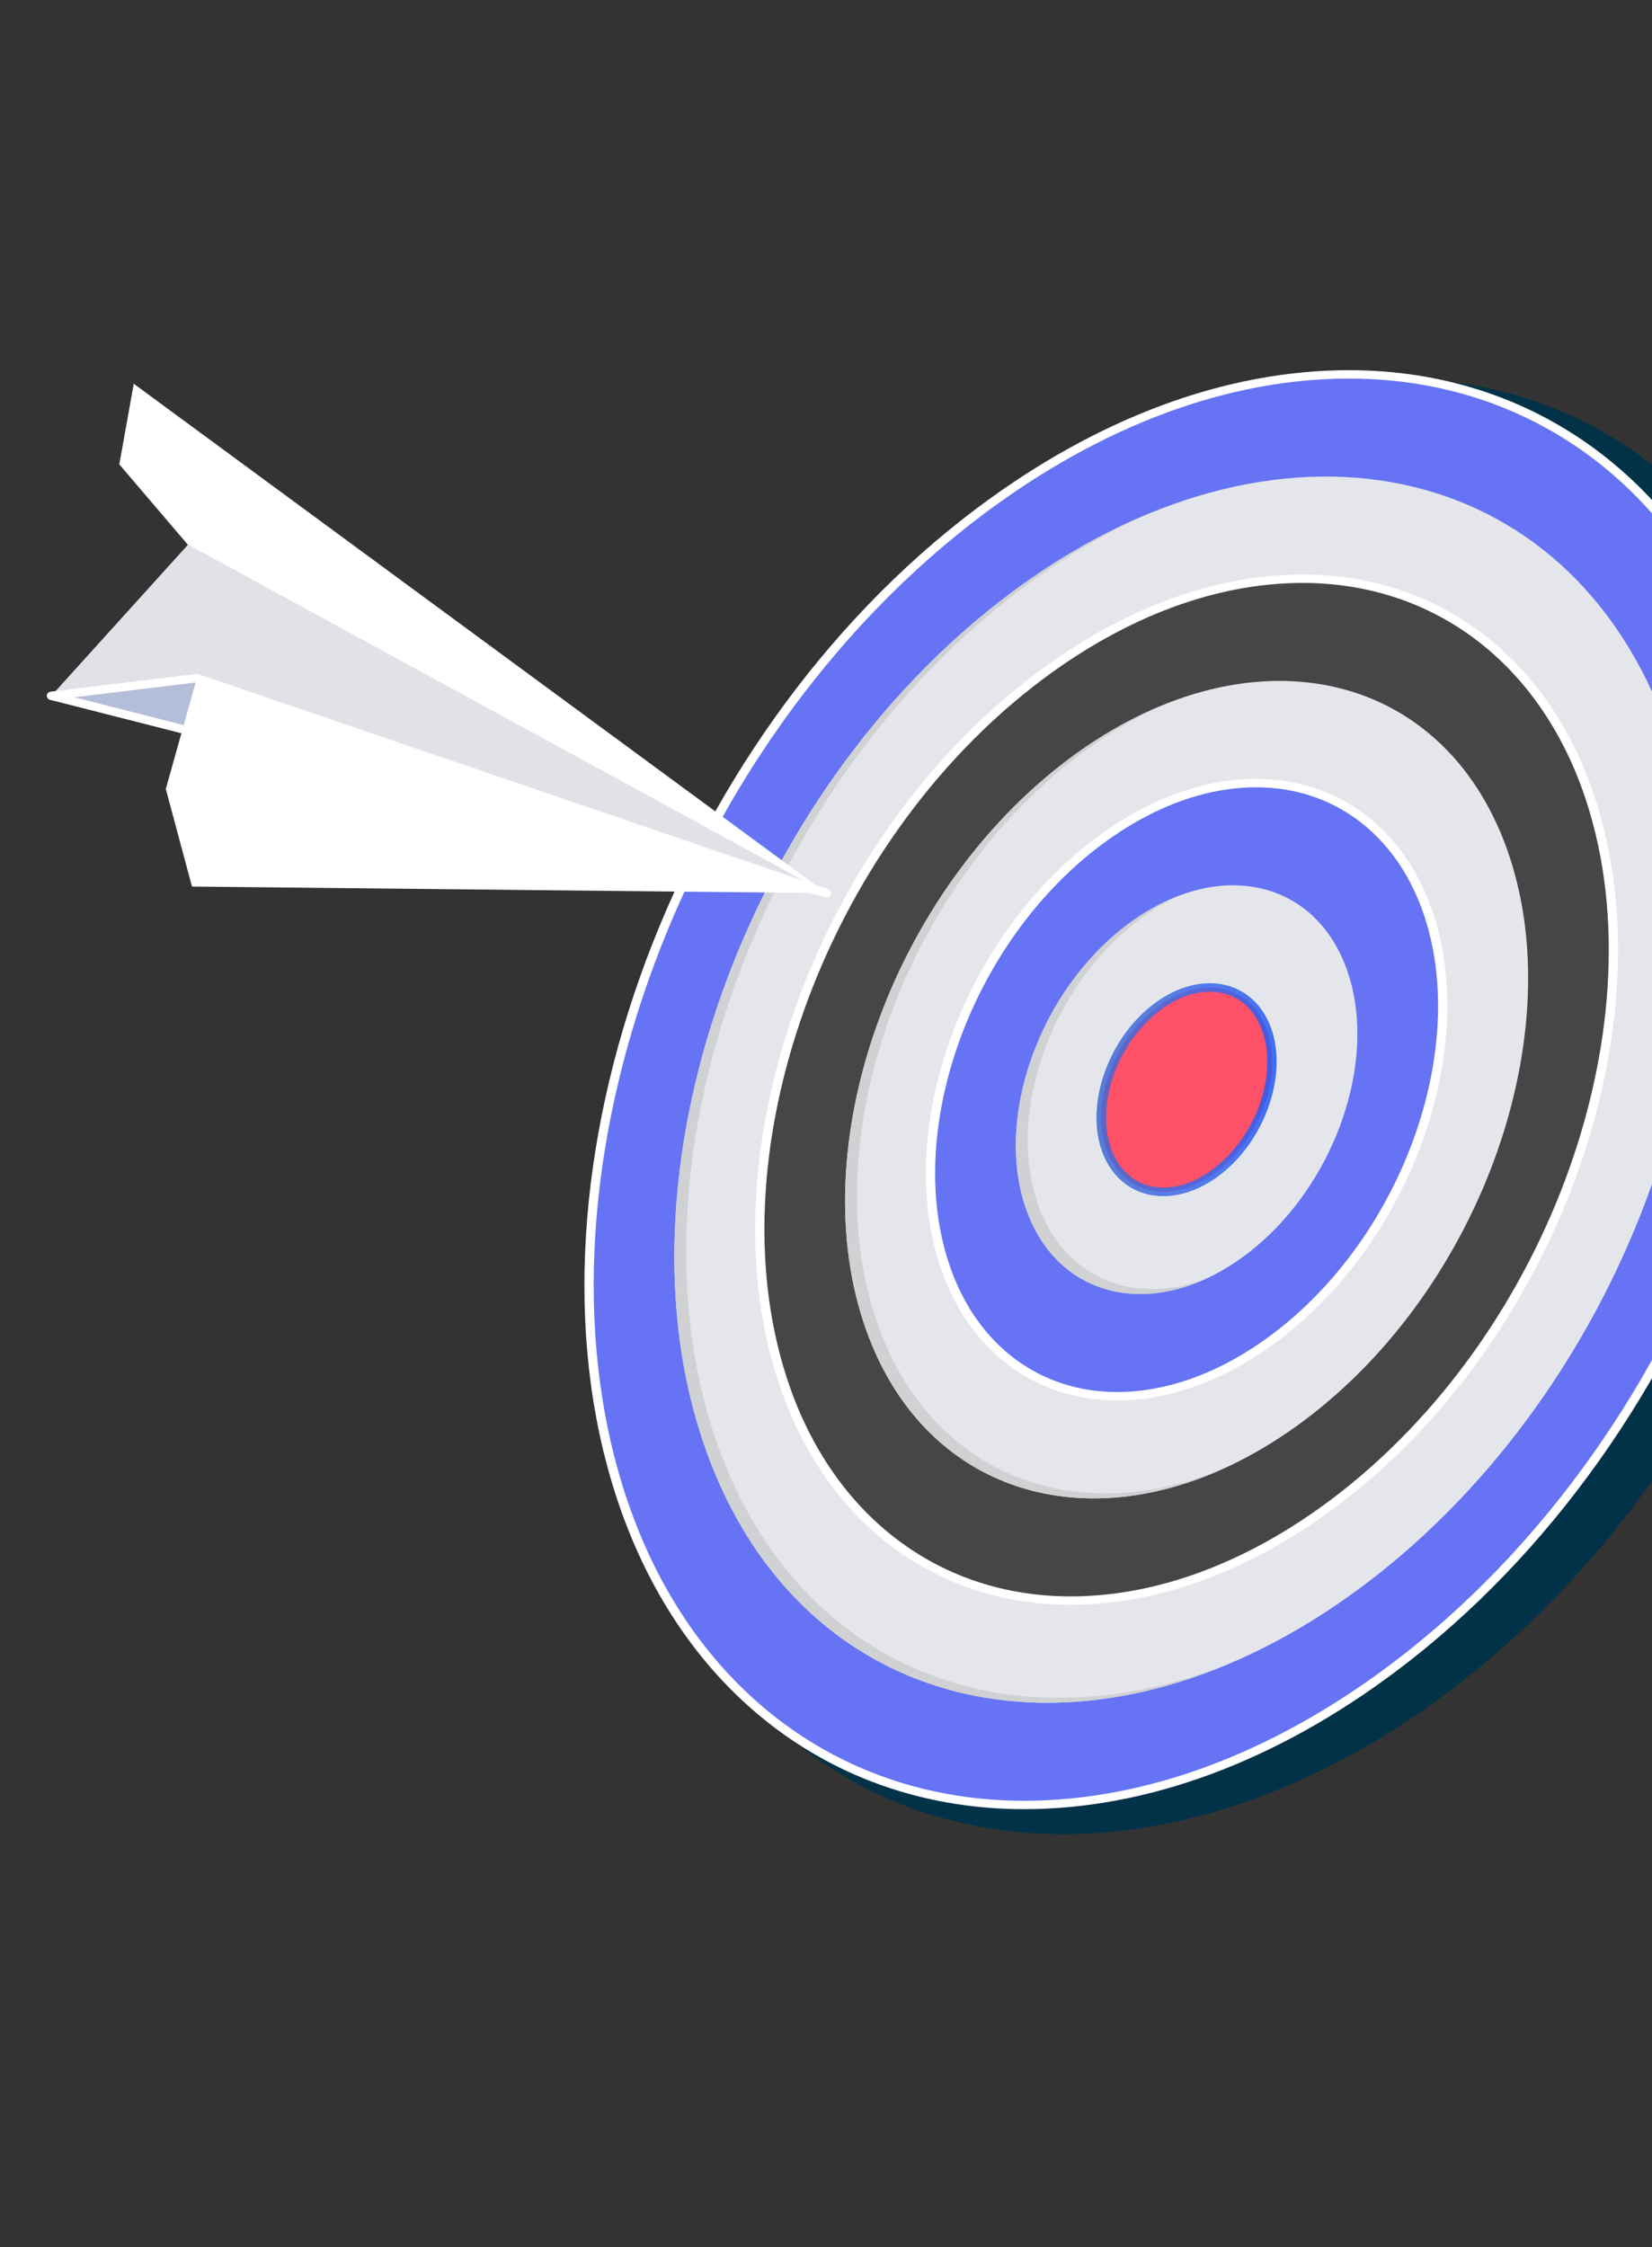 <?xml version="1.0" encoding="UTF-8"?> <svg xmlns="http://www.w3.org/2000/svg" width="125" height="170" viewBox="0 0 125 170" fill="none"><rect x="0" y="0" width="125" height="170" fill="#333333" stroke="none"/> <path d="M109.58 128.012C85.666 145.956 58.457 141.026 49.648 116.36C40.839 91.693 53.086 57.15 77 39.206C100.914 21.262 127.442 26.711 136.249 51.377C145.06 76.043 133.495 110.066 109.58 128.012Z" fill="#023248"></path> <path d="M105.411 126.198C81.981 143.78 55.991 138.441 47.36 114.274C38.73 90.107 50.729 56.263 74.159 38.681C97.59 21.1 123.581 26.438 132.21 50.607C140.841 74.774 128.843 108.617 105.411 126.198Z" fill="#6573F4"></path> <path d="M77.498 136.875C63.448 136.875 52.056 128.463 47.023 114.372C38.367 90.131 50.438 56.067 73.933 38.438C83.028 31.613 92.758 28.006 102.072 28.006C116.123 28.006 127.514 36.419 132.546 50.51C141.204 74.75 129.133 108.813 105.638 126.442C96.543 133.267 86.812 136.875 77.498 136.875ZM102.072 28.641C92.926 28.641 83.352 32.197 74.385 38.925C51.093 56.403 39.12 90.161 47.697 114.177C52.63 127.991 63.771 136.239 77.498 136.239C86.645 136.239 96.219 132.682 105.186 125.954C128.479 108.476 140.451 74.719 131.874 50.704C126.941 36.889 115.8 28.641 102.072 28.641Z" fill="white"></path> <path d="M103.179 119.948C83.096 135.017 60.818 130.442 53.421 109.726C46.024 89.011 56.308 60.003 76.391 44.933C96.475 29.863 118.751 34.439 126.149 55.154C133.547 75.869 123.262 104.878 103.179 119.948Z" fill="#E4E6EB"></path> <path opacity="0.85" d="M100.947 113.696C84.211 126.255 65.646 122.441 59.482 105.179C53.317 87.917 61.888 63.742 78.624 51.184C95.361 38.625 113.925 42.44 120.09 59.701C126.254 76.964 117.683 101.139 100.947 113.696Z" fill="#2B2B2B"></path> <path d="M81.008 121.413C70.926 121.413 62.753 115.381 59.145 105.276C52.95 87.929 61.587 63.553 78.397 50.94C84.912 46.052 91.884 43.467 98.561 43.467C108.643 43.467 116.816 49.499 120.425 59.604C126.62 76.951 117.982 101.326 101.172 113.94C94.658 118.829 87.685 121.413 81.008 121.413ZM98.562 44.103C92.052 44.103 85.236 46.636 78.85 51.428C62.241 63.89 53.703 87.959 59.818 105.081C63.327 114.909 71.249 120.777 81.008 120.777C87.517 120.777 94.334 118.245 100.719 113.452C117.329 100.989 125.867 76.921 119.752 59.798C116.243 49.97 108.321 44.103 98.562 44.103Z" fill="white"></path> <path d="M98.715 107.445C85.326 117.491 70.475 114.44 65.542 100.63C60.611 86.821 67.468 67.481 80.857 57.434C94.246 47.388 109.098 50.439 114.029 64.249C118.96 78.059 112.104 97.399 98.715 107.445Z" fill="#E4E6EB"></path> <path d="M96.483 101.194C86.441 108.728 75.302 106.441 71.603 96.083C67.904 85.725 73.046 71.221 83.089 63.685C93.13 56.151 104.269 58.439 107.968 68.797C111.666 79.154 106.525 93.659 96.483 101.194Z" fill="#6573F4"></path> <path d="M84.519 105.951C78.406 105.951 73.452 102.299 71.267 96.181C67.533 85.727 72.735 71.04 82.862 63.442C86.797 60.49 91.012 58.929 95.051 58.929C101.165 58.929 106.119 62.582 108.304 68.7C112.037 79.153 106.835 93.84 96.709 101.438C92.774 104.391 88.56 105.951 84.519 105.951ZM95.051 59.565C91.179 59.565 87.121 61.075 83.315 63.93C73.389 71.378 68.287 85.758 71.94 95.986C74.026 101.828 78.728 105.315 84.52 105.315C88.392 105.315 92.451 103.806 96.258 100.951C106.182 93.503 111.285 79.123 107.632 68.895C105.546 63.053 100.842 59.565 95.051 59.565Z" fill="white"></path> <path d="M94.25 94.943C87.557 99.966 80.13 98.44 77.664 91.536C75.199 84.631 78.627 74.961 85.321 69.938C92.016 64.915 99.442 66.44 101.908 73.345C104.373 80.249 100.945 89.919 94.25 94.943Z" fill="#E4E6EB"></path> <path d="M54.315 109.353C46.918 88.638 57.203 59.629 77.287 44.559C80.563 42.1 83.897 40.168 87.218 38.741C83.603 40.198 79.964 42.252 76.391 44.933C56.308 60.003 46.024 89.011 53.421 109.726C59.612 127.061 76.223 133.092 93.249 125.766C76.54 132.503 60.397 126.385 54.315 109.353Z" fill="#CFD1D2"></path> <path d="M66.438 100.259C61.506 86.449 68.363 67.109 81.751 57.062C83.83 55.503 85.943 54.261 88.05 53.323C85.648 54.294 83.23 55.655 80.857 57.435C67.468 67.481 60.611 86.821 65.542 100.631C69.709 112.298 80.954 116.285 92.418 111.184C81.269 115.692 70.495 111.621 66.438 100.259Z" fill="#CFD1D2"></path> <path d="M78.559 91.163C76.093 84.257 79.522 74.588 86.216 69.565C87.213 68.817 88.226 68.217 89.235 67.755C87.931 68.245 86.612 68.969 85.32 69.938C78.625 74.961 75.198 84.631 77.663 91.536C79.762 97.412 85.454 99.389 91.229 96.752C85.77 98.801 80.549 96.735 78.559 91.163Z" fill="#CFD1D2"></path> <path d="M92.017 88.692C88.67 91.203 84.958 90.441 83.724 86.988C82.492 83.535 84.205 78.701 87.553 76.189C90.9 73.677 94.613 74.44 95.846 77.894C97.079 81.345 95.365 86.18 92.017 88.692Z" fill="#FF5168"></path> <g opacity="0.85"> <path d="M88.03 90.489C85.885 90.489 84.149 89.217 83.388 87.086C82.118 83.525 83.885 78.528 87.327 75.946C88.681 74.929 90.138 74.392 91.54 74.392C93.686 74.392 95.421 75.665 96.182 77.796C97.453 81.356 95.686 86.353 92.244 88.936C90.89 89.952 89.433 90.489 88.03 90.489ZM91.541 75.027C90.306 75.027 89.006 75.513 87.78 76.433C84.539 78.865 82.871 83.556 84.06 86.891C84.733 88.774 86.18 89.854 88.03 89.854C89.264 89.854 90.565 89.367 91.791 88.448C95.032 86.016 96.7 81.325 95.51 77.991C94.838 76.107 93.391 75.027 91.541 75.027Z" fill="#124CFA"></path> <path d="M88.03 90.489C85.885 90.489 84.149 89.217 83.388 87.086C82.118 83.525 83.885 78.528 87.327 75.946C88.681 74.929 90.138 74.392 91.54 74.392C93.686 74.392 95.421 75.665 96.182 77.796C97.453 81.356 95.686 86.353 92.244 88.936C90.89 89.952 89.433 90.489 88.03 90.489ZM91.541 75.027C90.306 75.027 89.006 75.513 87.78 76.433C84.539 78.865 82.871 83.556 84.06 86.891C84.733 88.774 86.18 89.854 88.03 89.854C89.264 89.854 90.565 89.367 91.791 88.448C95.032 86.016 96.7 81.325 95.51 77.991C94.838 76.107 93.391 75.027 91.541 75.027Z" fill="url(#paint0_linear_185_391)"></path> </g> <path d="M62.537 67.572L14.224 41.222L3.893 52.642L62.537 67.572Z" fill="url(#paint1_linear_185_391)"></path> <path d="M62.537 67.572L14.224 41.222L3.893 52.642L62.537 67.572Z" fill="#E0E2E8"></path> <path d="M62.537 67.572L14.224 41.222L9.026 35.132L10.122 29.034L62.537 67.572Z" fill="white"></path> <path d="M62.537 67.572L14.895 51.305L3.893 52.642L62.537 67.572Z" fill="#B4BED8"></path> <path d="M62.537 67.889C62.505 67.889 62.473 67.886 62.441 67.877L3.797 52.948C3.636 52.907 3.529 52.77 3.541 52.619C3.553 52.469 3.68 52.346 3.846 52.327L14.847 50.99C14.905 50.982 14.965 50.988 15.02 51.007L62.663 67.274C62.839 67.335 62.932 67.509 62.872 67.671C62.824 67.804 62.686 67.889 62.537 67.889ZM5.624 52.752L54.821 65.278L14.853 51.631L5.624 52.752Z" fill="white"></path> <path d="M62.537 67.572L14.895 51.305L12.545 59.691L14.527 67.074L62.537 67.572Z" fill="white"></path> <defs> <linearGradient id="paint0_linear_185_391" x1="83.257" y1="76.835" x2="97.222" y2="77.51" gradientUnits="userSpaceOnUse"> <stop stop-color="#3D67D2"></stop> <stop offset="1" stop-color="#759DEA" stop-opacity="0.13"></stop> </linearGradient> <linearGradient id="paint1_linear_185_391" x1="24.074" y1="69.455" x2="39.888" y2="48.895" gradientUnits="userSpaceOnUse"> <stop stop-color="#D1CFD6"></stop> <stop offset="0.972" stop-color="#FEFEFE"></stop> <stop offset="1" stop-color="white"></stop> </linearGradient> </defs> </svg> 